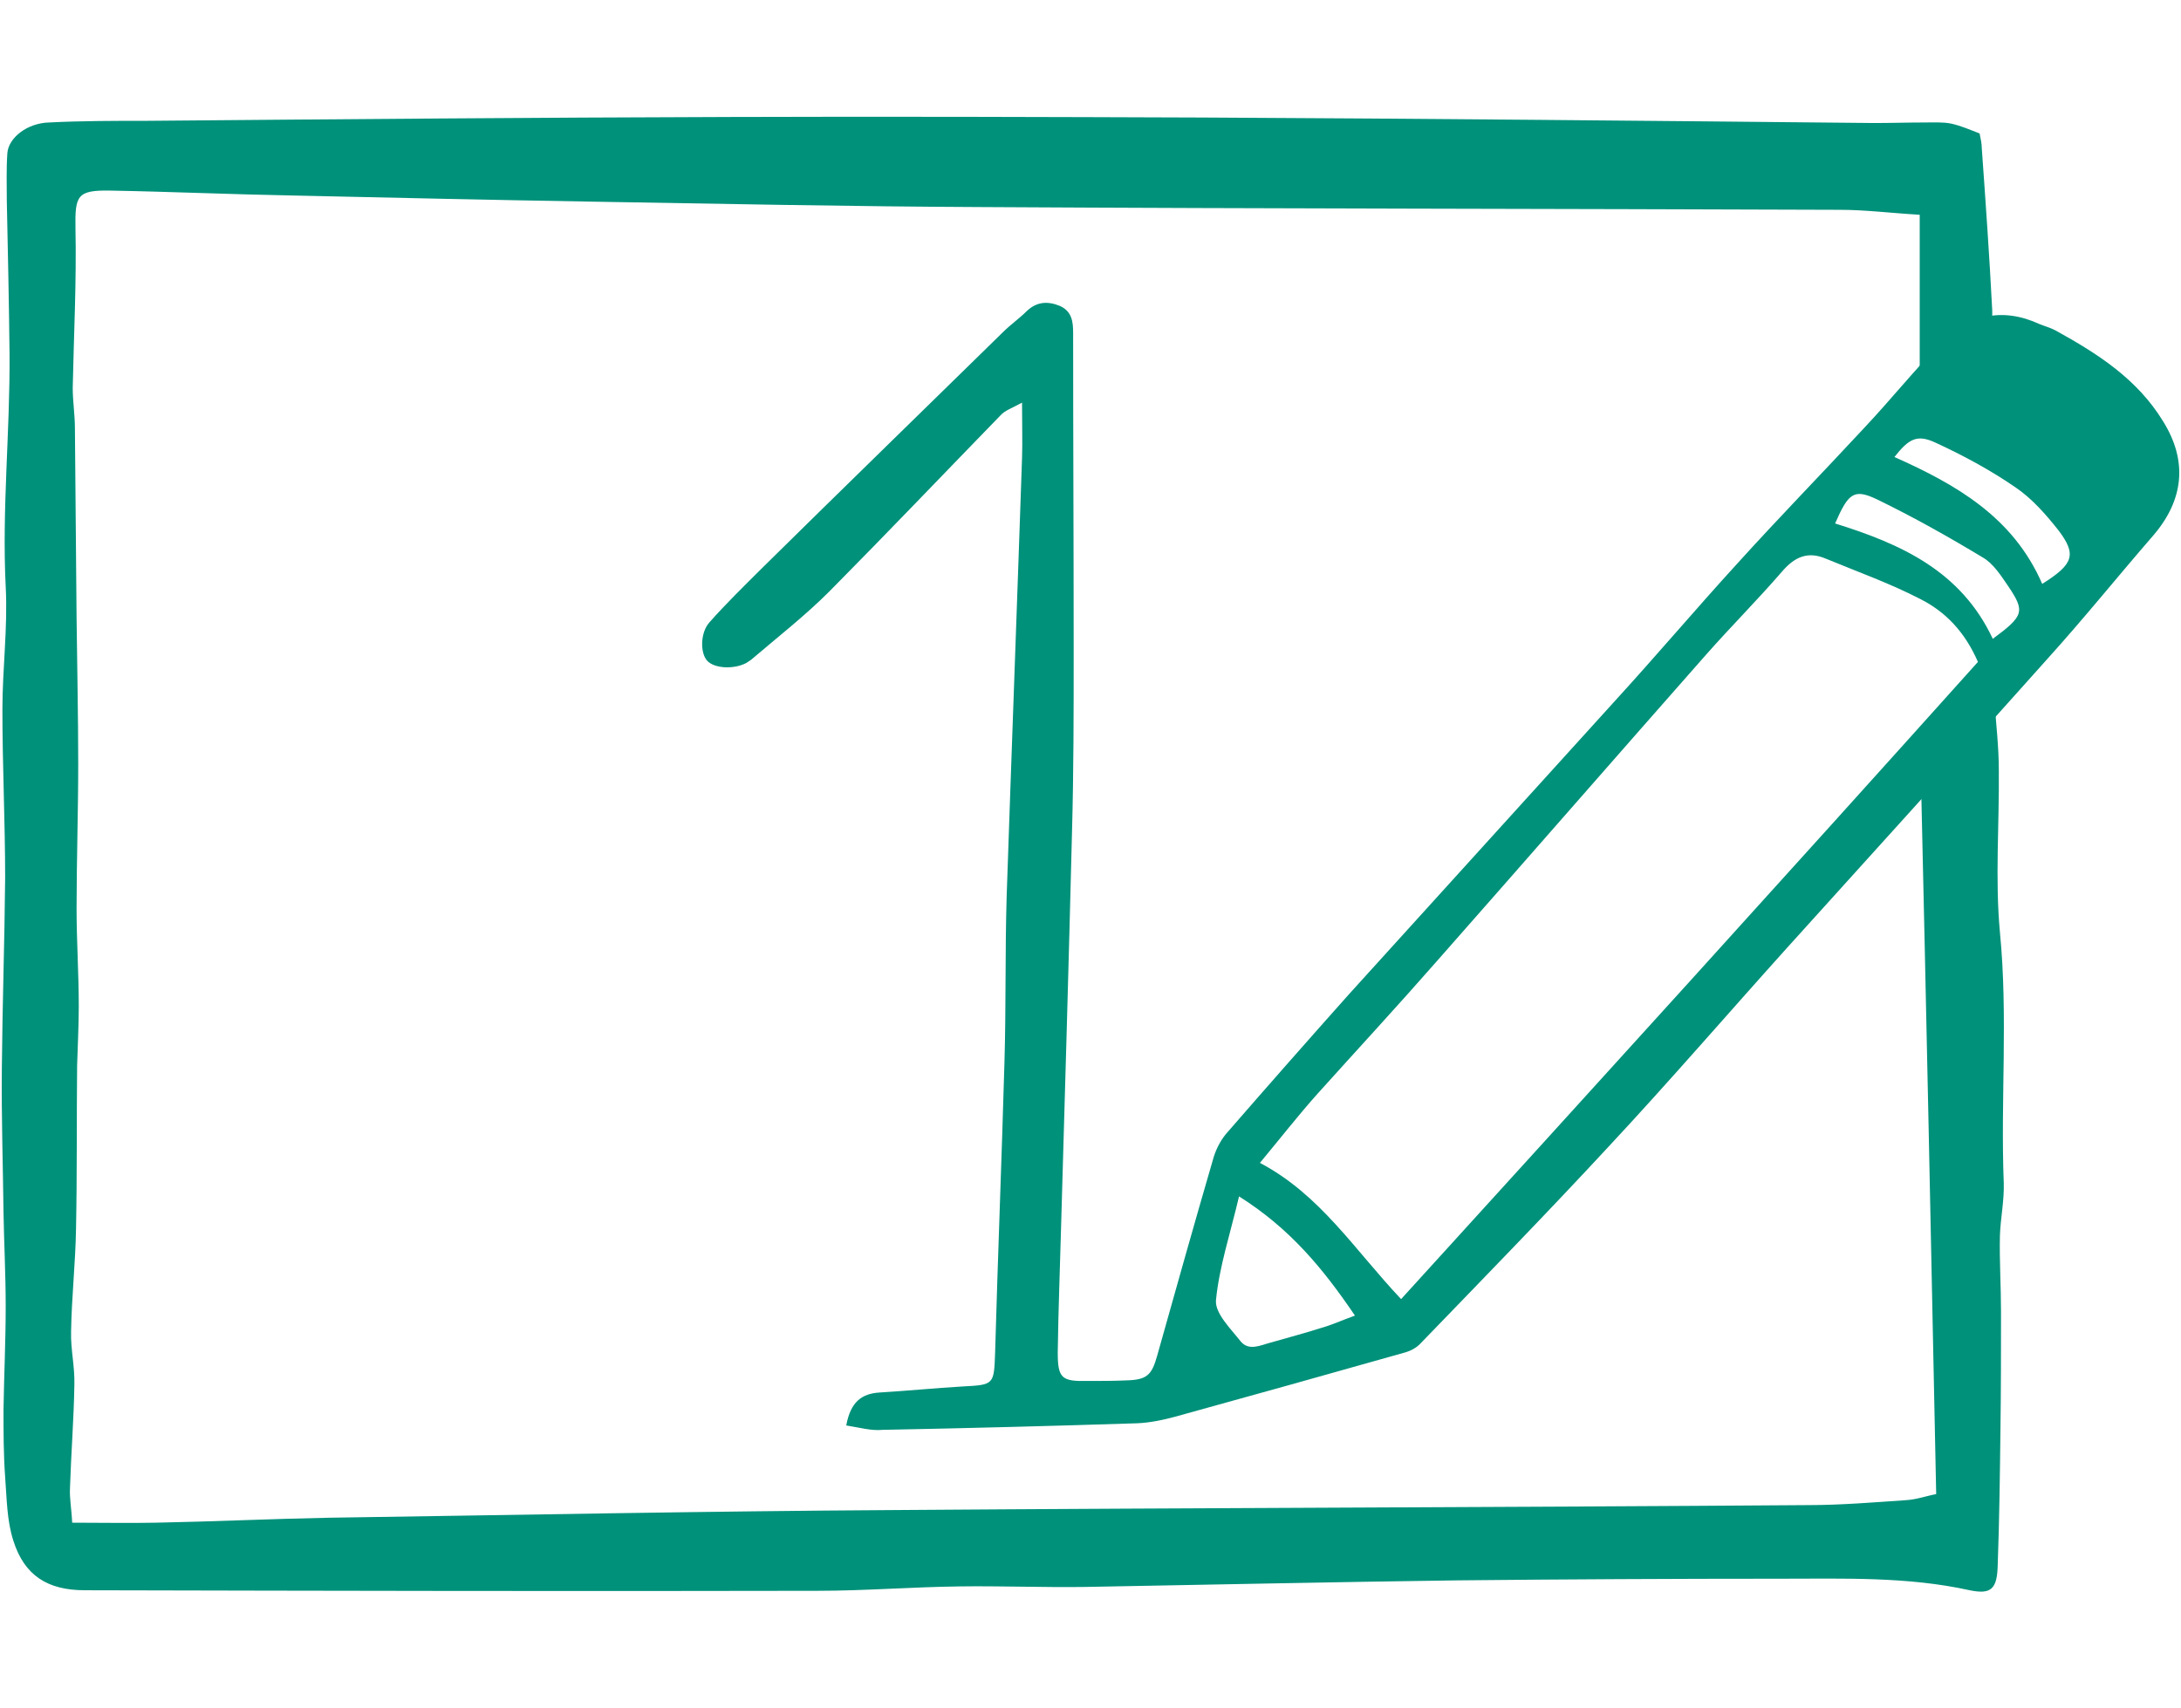 <svg width="397" height="311" viewBox="0 0 397 311" fill="none" xmlns="http://www.w3.org/2000/svg">
<path d="M360.338 24.295C360.538 25.295 360.738 26.095 360.738 26.995C361.438 36.795 362.138 46.695 362.638 56.495C362.738 59.495 362.138 62.495 361.938 65.295C357.838 66.795 354.037 68.195 349.438 69.795C349.438 59.495 349.438 49.495 349.438 39.095C344.238 38.795 339.537 38.195 334.938 38.195C282.938 37.995 230.838 37.995 178.838 37.695C154.938 37.595 131.038 37.095 107.038 36.695C89.237 36.395 71.438 35.995 53.538 35.595C42.337 35.395 31.238 34.895 20.038 34.695C14.037 34.595 13.637 35.595 13.738 41.595C13.938 51.295 13.438 60.895 13.238 70.595C13.238 73.095 13.637 75.495 13.637 77.995C13.738 89.495 13.838 100.895 13.938 112.395C14.037 121.295 14.238 130.195 14.238 139.095C14.238 147.895 13.938 156.695 13.938 165.395C13.938 171.295 14.338 177.195 14.338 183.195C14.338 186.795 14.137 190.395 14.037 193.995C13.938 203.895 14.037 213.795 13.838 223.695C13.738 229.895 13.037 236.195 12.938 242.395C12.838 245.595 13.637 248.795 13.537 252.095C13.438 258.395 12.938 264.595 12.738 270.895C12.637 272.795 13.037 274.795 13.137 277.195C18.538 277.195 23.538 277.295 28.438 277.195C38.837 276.995 49.337 276.495 59.737 276.295C94.138 275.795 128.538 275.095 162.938 274.895C218.338 274.495 273.738 274.395 329.138 273.995C335.038 273.995 341.037 273.495 346.938 273.095C348.837 272.995 350.737 272.295 352.438 271.995C351.538 227.695 350.638 183.795 349.638 140.595C354.338 136.095 358.538 131.995 363.038 127.595C363.338 131.795 363.838 135.995 363.838 140.195C363.938 149.995 363.138 159.995 364.038 169.695C365.538 184.995 364.138 200.195 364.738 215.395C364.838 218.595 364.138 221.795 364.038 224.995C363.938 229.595 364.238 234.195 364.238 238.795C364.238 245.895 364.238 252.995 364.138 260.095C364.038 268.395 363.938 276.595 363.638 284.895C363.538 289.295 362.438 290.295 358.538 289.495C347.238 286.995 335.638 287.395 324.238 287.395C304.638 287.395 284.938 287.495 265.338 287.695C242.638 287.995 219.938 288.495 197.338 288.895C189.838 288.995 182.238 288.695 174.738 288.795C166.138 288.895 157.438 289.595 148.838 289.595C104.338 289.695 59.837 289.595 15.438 289.495C8.638 289.495 4.438 286.795 2.438 280.495C1.238 276.795 1.238 272.795 0.938 268.895C0.638 264.795 0.638 260.695 0.638 256.595C0.738 250.295 1.038 244.095 1.038 237.795C1.038 232.095 0.738 226.395 0.638 220.695C0.538 211.895 0.238 203.095 0.338 194.295C0.438 182.795 0.838 171.295 0.938 159.795C0.938 149.595 0.438 139.395 0.438 129.195C0.438 121.695 1.438 114.195 1.038 106.795C0.338 92.695 1.838 78.595 1.738 64.495C1.638 55.195 1.438 45.895 1.238 36.495C1.238 33.595 1.138 30.795 1.338 27.895C1.538 25.095 4.938 22.395 8.938 22.295C14.838 21.995 20.837 21.995 26.738 21.995C62.237 21.695 97.638 21.395 133.138 21.295C161.738 21.195 190.438 21.295 219.038 21.395C259.738 21.595 300.438 21.995 341.138 22.395C344.238 22.395 347.238 22.295 350.338 22.295C351.938 22.295 353.638 22.195 355.138 22.495C356.938 22.895 358.538 23.595 360.338 24.295Z" fill="#00917A"/>
<path d="M154.038 259.495C154.838 255.195 156.838 253.695 160.138 253.495C165.138 253.195 170.138 252.695 175.238 252.395C180.938 252.095 180.938 252.095 181.138 246.195C181.638 228.595 182.338 210.995 182.838 193.395C183.138 183.295 182.938 173.195 183.238 163.195C184.138 136.595 185.138 109.995 186.038 83.395C186.138 80.395 186.038 77.395 186.038 73.295C184.238 74.295 182.938 74.695 182.138 75.595C171.738 86.295 161.438 97.095 150.938 107.695C146.538 112.095 141.538 115.995 136.738 120.095C136.438 120.295 136.138 120.495 135.838 120.695C133.538 121.895 130.038 121.695 128.738 120.295C127.438 118.895 127.438 115.195 129.138 113.295C132.138 109.895 135.338 106.795 138.538 103.595C153.138 89.195 167.838 74.895 182.538 60.495C183.938 59.095 185.538 57.995 186.938 56.595C188.738 54.895 190.738 54.795 192.938 55.695C195.138 56.695 195.338 58.595 195.338 60.595C195.338 79.895 195.438 99.095 195.438 118.395C195.438 129.395 195.438 140.395 195.138 151.295C194.538 175.395 193.838 199.495 193.138 223.595C192.938 231.095 192.638 238.695 192.538 246.195C192.538 250.895 193.238 251.495 197.938 251.395C200.238 251.395 202.638 251.395 204.938 251.295C208.738 251.195 209.638 250.395 210.638 246.795C214.038 234.695 217.438 222.595 220.938 210.595C221.438 208.995 222.338 207.295 223.538 205.995C230.838 197.595 238.238 189.195 245.638 180.895C261.838 162.995 278.038 145.195 294.238 127.295C301.638 119.195 308.738 110.795 316.138 102.695C323.738 94.295 331.638 86.195 339.338 77.895C344.138 72.795 348.538 67.295 353.438 62.295C358.438 57.295 364.538 55.895 371.238 58.995C372.238 59.395 373.338 59.695 374.238 60.195C381.838 64.395 389.038 68.995 393.738 76.695C398.238 83.895 397.538 90.995 391.938 97.495C385.438 104.995 379.238 112.695 372.638 119.995C356.938 137.595 341.138 154.995 325.338 172.495C314.538 184.495 303.938 196.795 292.938 208.595C281.738 220.695 270.138 232.595 258.638 244.495C257.838 245.395 256.638 245.995 255.438 246.295C241.638 250.195 227.738 254.095 213.938 257.895C211.738 258.495 209.338 258.995 207.038 259.095C191.538 259.595 176.138 259.995 160.638 260.295C158.638 260.495 156.538 259.895 154.038 259.495ZM360.038 120.495C357.638 114.995 354.138 111.395 349.638 109.095C344.038 106.195 338.138 104.095 332.338 101.695C329.038 100.295 326.638 101.395 324.338 104.095C319.838 109.295 315.038 114.095 310.538 119.195C294.138 137.795 277.838 156.495 261.438 175.095C254.338 183.195 247.038 191.095 239.838 199.095C236.438 202.895 233.238 206.995 229.338 211.695C240.338 217.495 246.538 227.495 255.038 236.495C290.338 197.695 325.238 159.295 360.038 120.495ZM225.538 217.795C223.938 224.595 221.938 230.595 221.338 236.695C221.138 239.095 224.038 241.895 225.838 244.195C227.338 245.995 229.438 244.895 231.338 244.395C234.438 243.495 237.538 242.695 240.638 241.695C242.438 241.195 244.138 240.395 246.638 239.495C240.738 230.795 234.738 223.595 225.538 217.795ZM362.738 116.295C368.438 112.095 368.638 111.295 365.538 106.695C364.238 104.795 362.838 102.595 360.938 101.495C354.638 97.695 348.238 94.095 341.638 90.895C337.438 88.895 336.438 89.795 334.038 95.295C345.938 98.995 356.938 103.895 362.738 116.295ZM371.738 106.295C377.438 102.695 378.038 100.995 374.738 96.595C372.438 93.695 369.938 90.795 366.838 88.695C362.338 85.595 357.338 82.895 352.338 80.595C348.938 78.995 347.438 79.895 344.838 83.195C356.038 88.195 366.438 94.095 371.738 106.295Z" fill="#00917A"/>
</svg>
